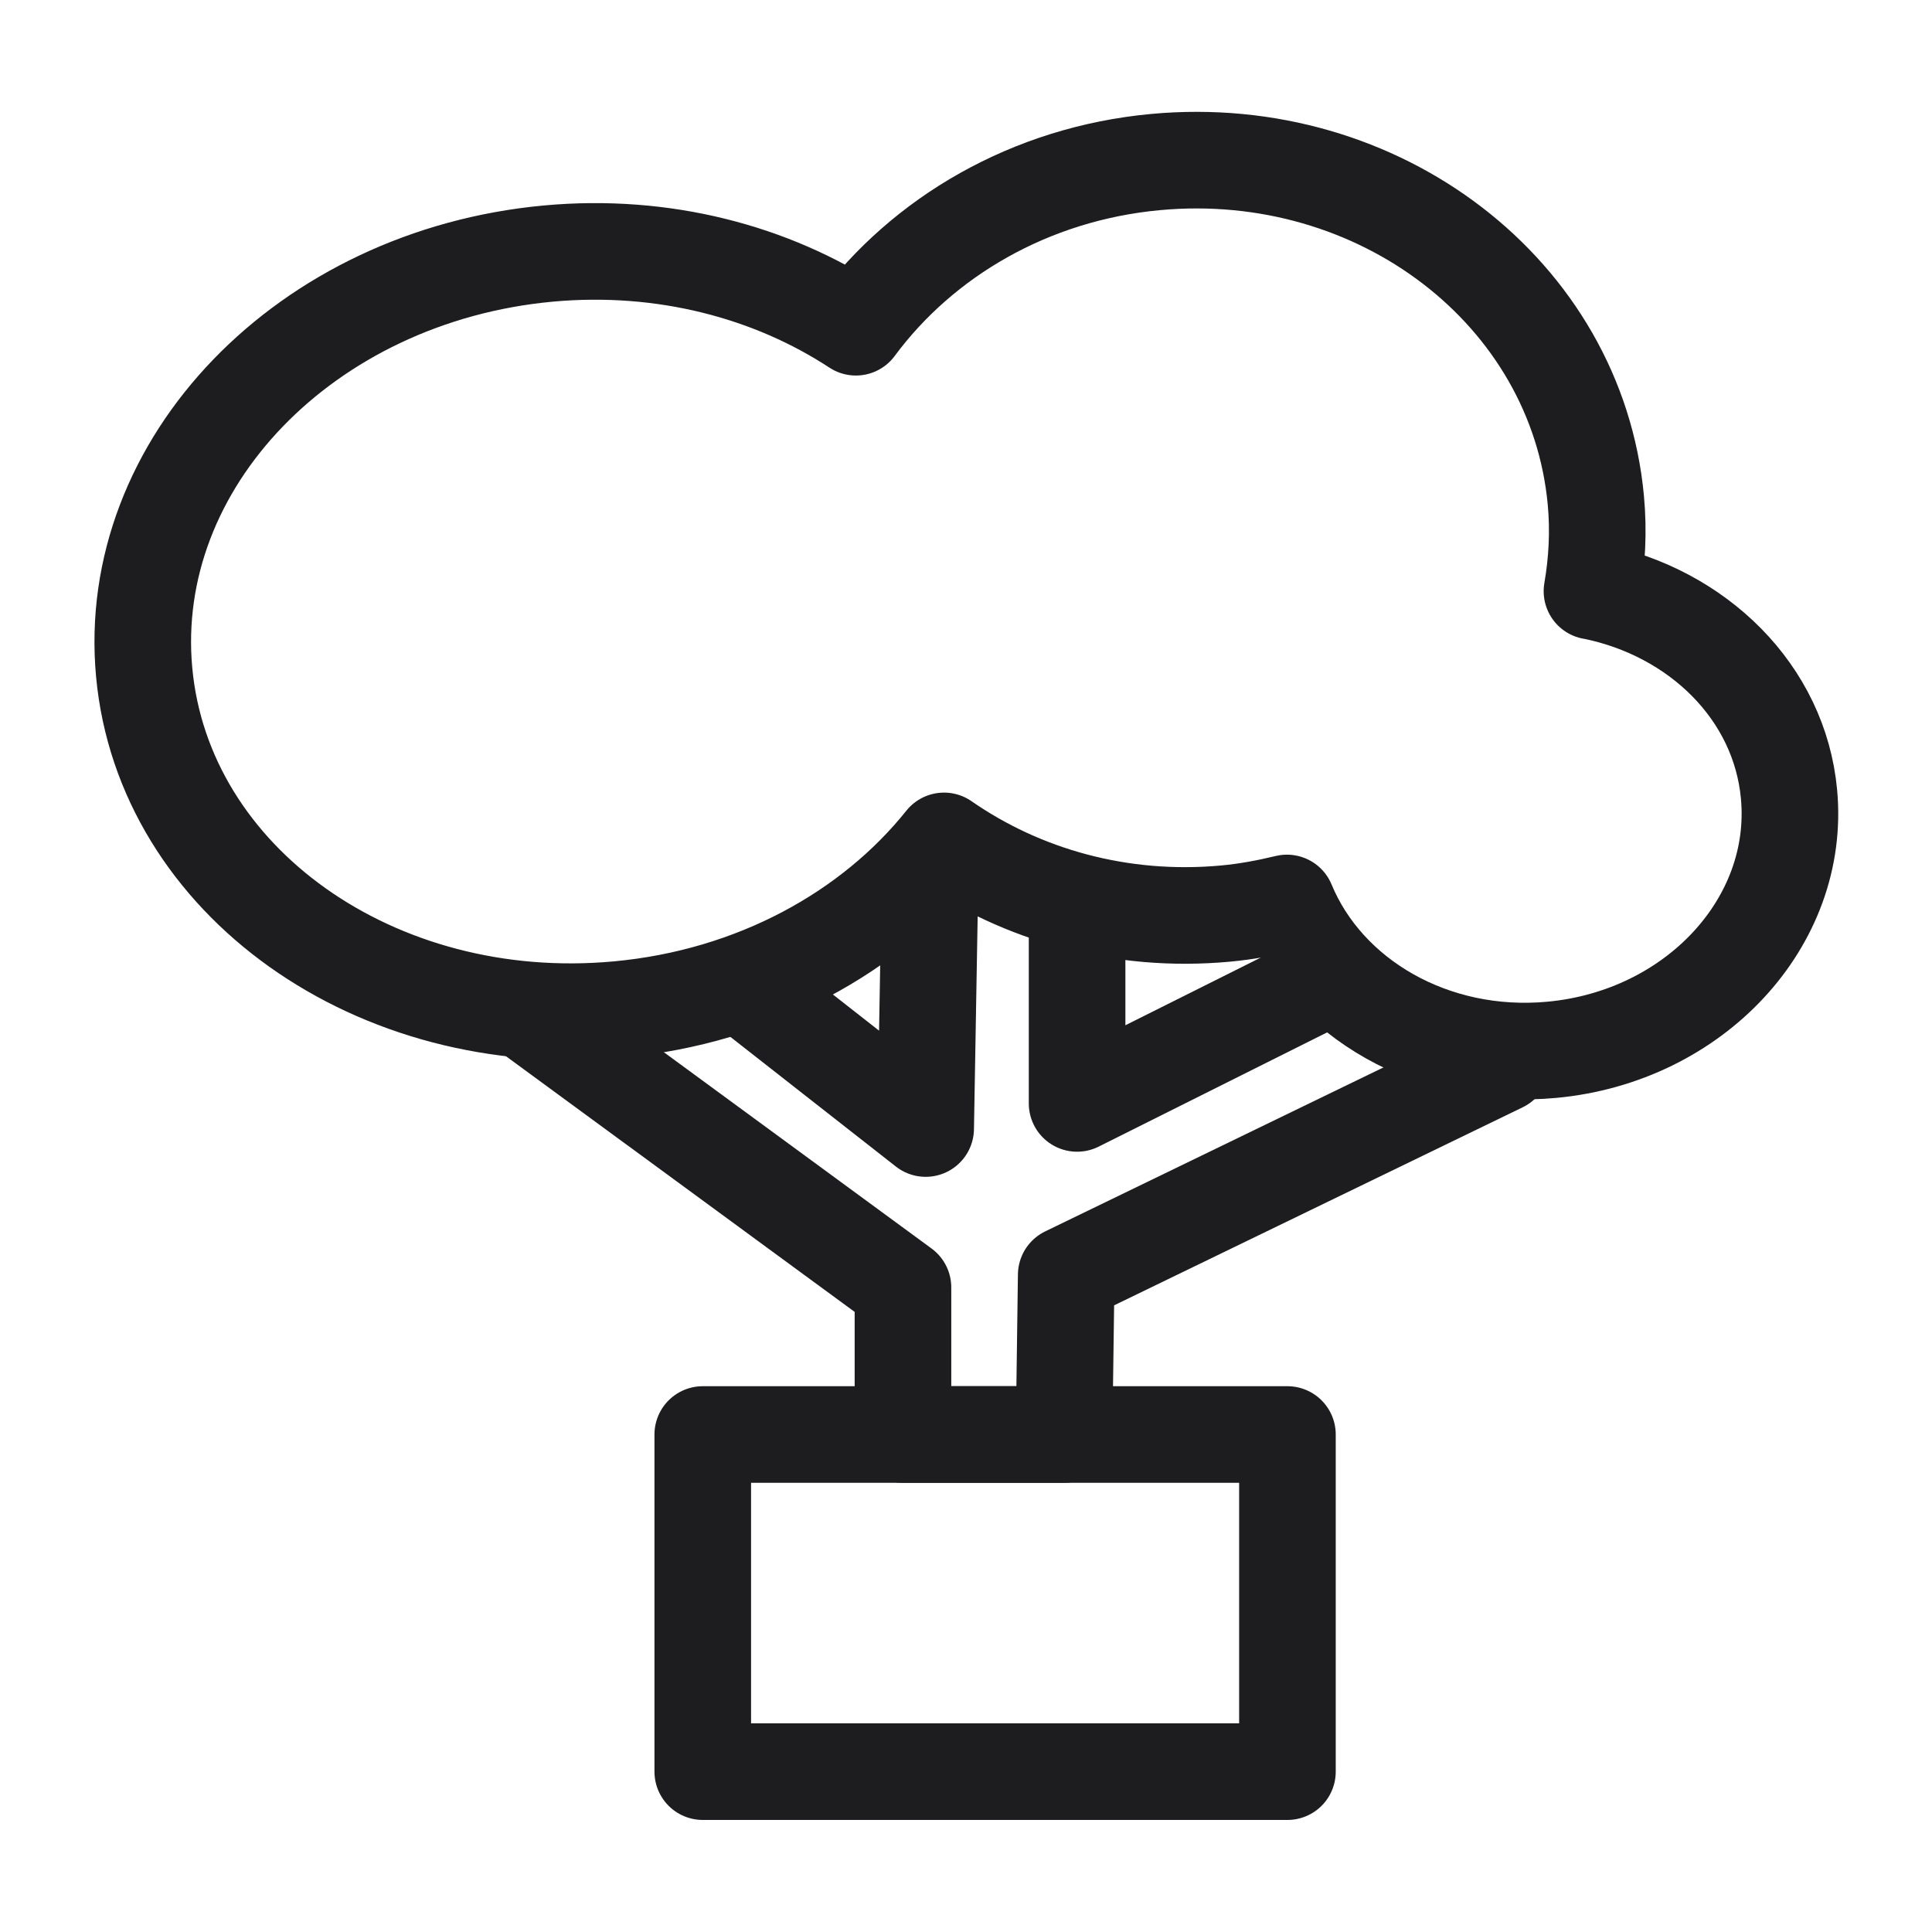 <?xml version="1.0" encoding="UTF-8"?><svg id="Ebene_1" xmlns="http://www.w3.org/2000/svg" viewBox="0 0 80 80"><polyline points="31.08 41.05 38.33 46.73 38.49 37.52" style="fill:none; stroke:#1d1d1f; stroke-linecap:round; stroke-linejoin:round; stroke-width:4px;"/><polyline points="62.18 44.05 44.15 52.79 44.06 59.4 37.39 59.4 37.39 53.31 22.13 42.12" style="fill:none; stroke:#1d1d1f; stroke-linecap:round; stroke-linejoin:round; stroke-width:4px;"/><polyline points="44.6 37.52 44.6 45.69 54.32 40.83" style="fill:none; stroke:#1d1d1f; stroke-linecap:round; stroke-linejoin:round; stroke-width:4px;"/><path d="M65.92,24.48c.21-1.22,.28-2.48,.16-3.77-.8-8.59-8.96-14.86-18.23-14-5.2,.48-9.65,3.11-12.41,6.84-3.49-2.29-7.97-3.49-12.74-3.05-10.04,.93-17.53,8.69-16.73,17.34,.8,8.64,9.59,14.89,19.63,13.96,5.64-.52,10.47-3.2,13.49-6.98,3.21,2.23,7.3,3.41,11.65,3.01,.87-.08,1.72-.24,2.55-.44,1.63,3.94,6.04,6.54,10.97,6.08,5.91-.55,10.31-5.29,9.82-10.58-.39-4.23-3.78-7.53-8.14-8.41Z" style="fill:none; stroke:#1d1d1f; stroke-linecap:round; stroke-linejoin:round; stroke-width:4px;"/><rect x="29.1" y="59.4" width="24.21" height="13.96" style="fill:none; stroke:#1d1d1f; stroke-linecap:round; stroke-linejoin:round; stroke-width:4px;"/></svg>
